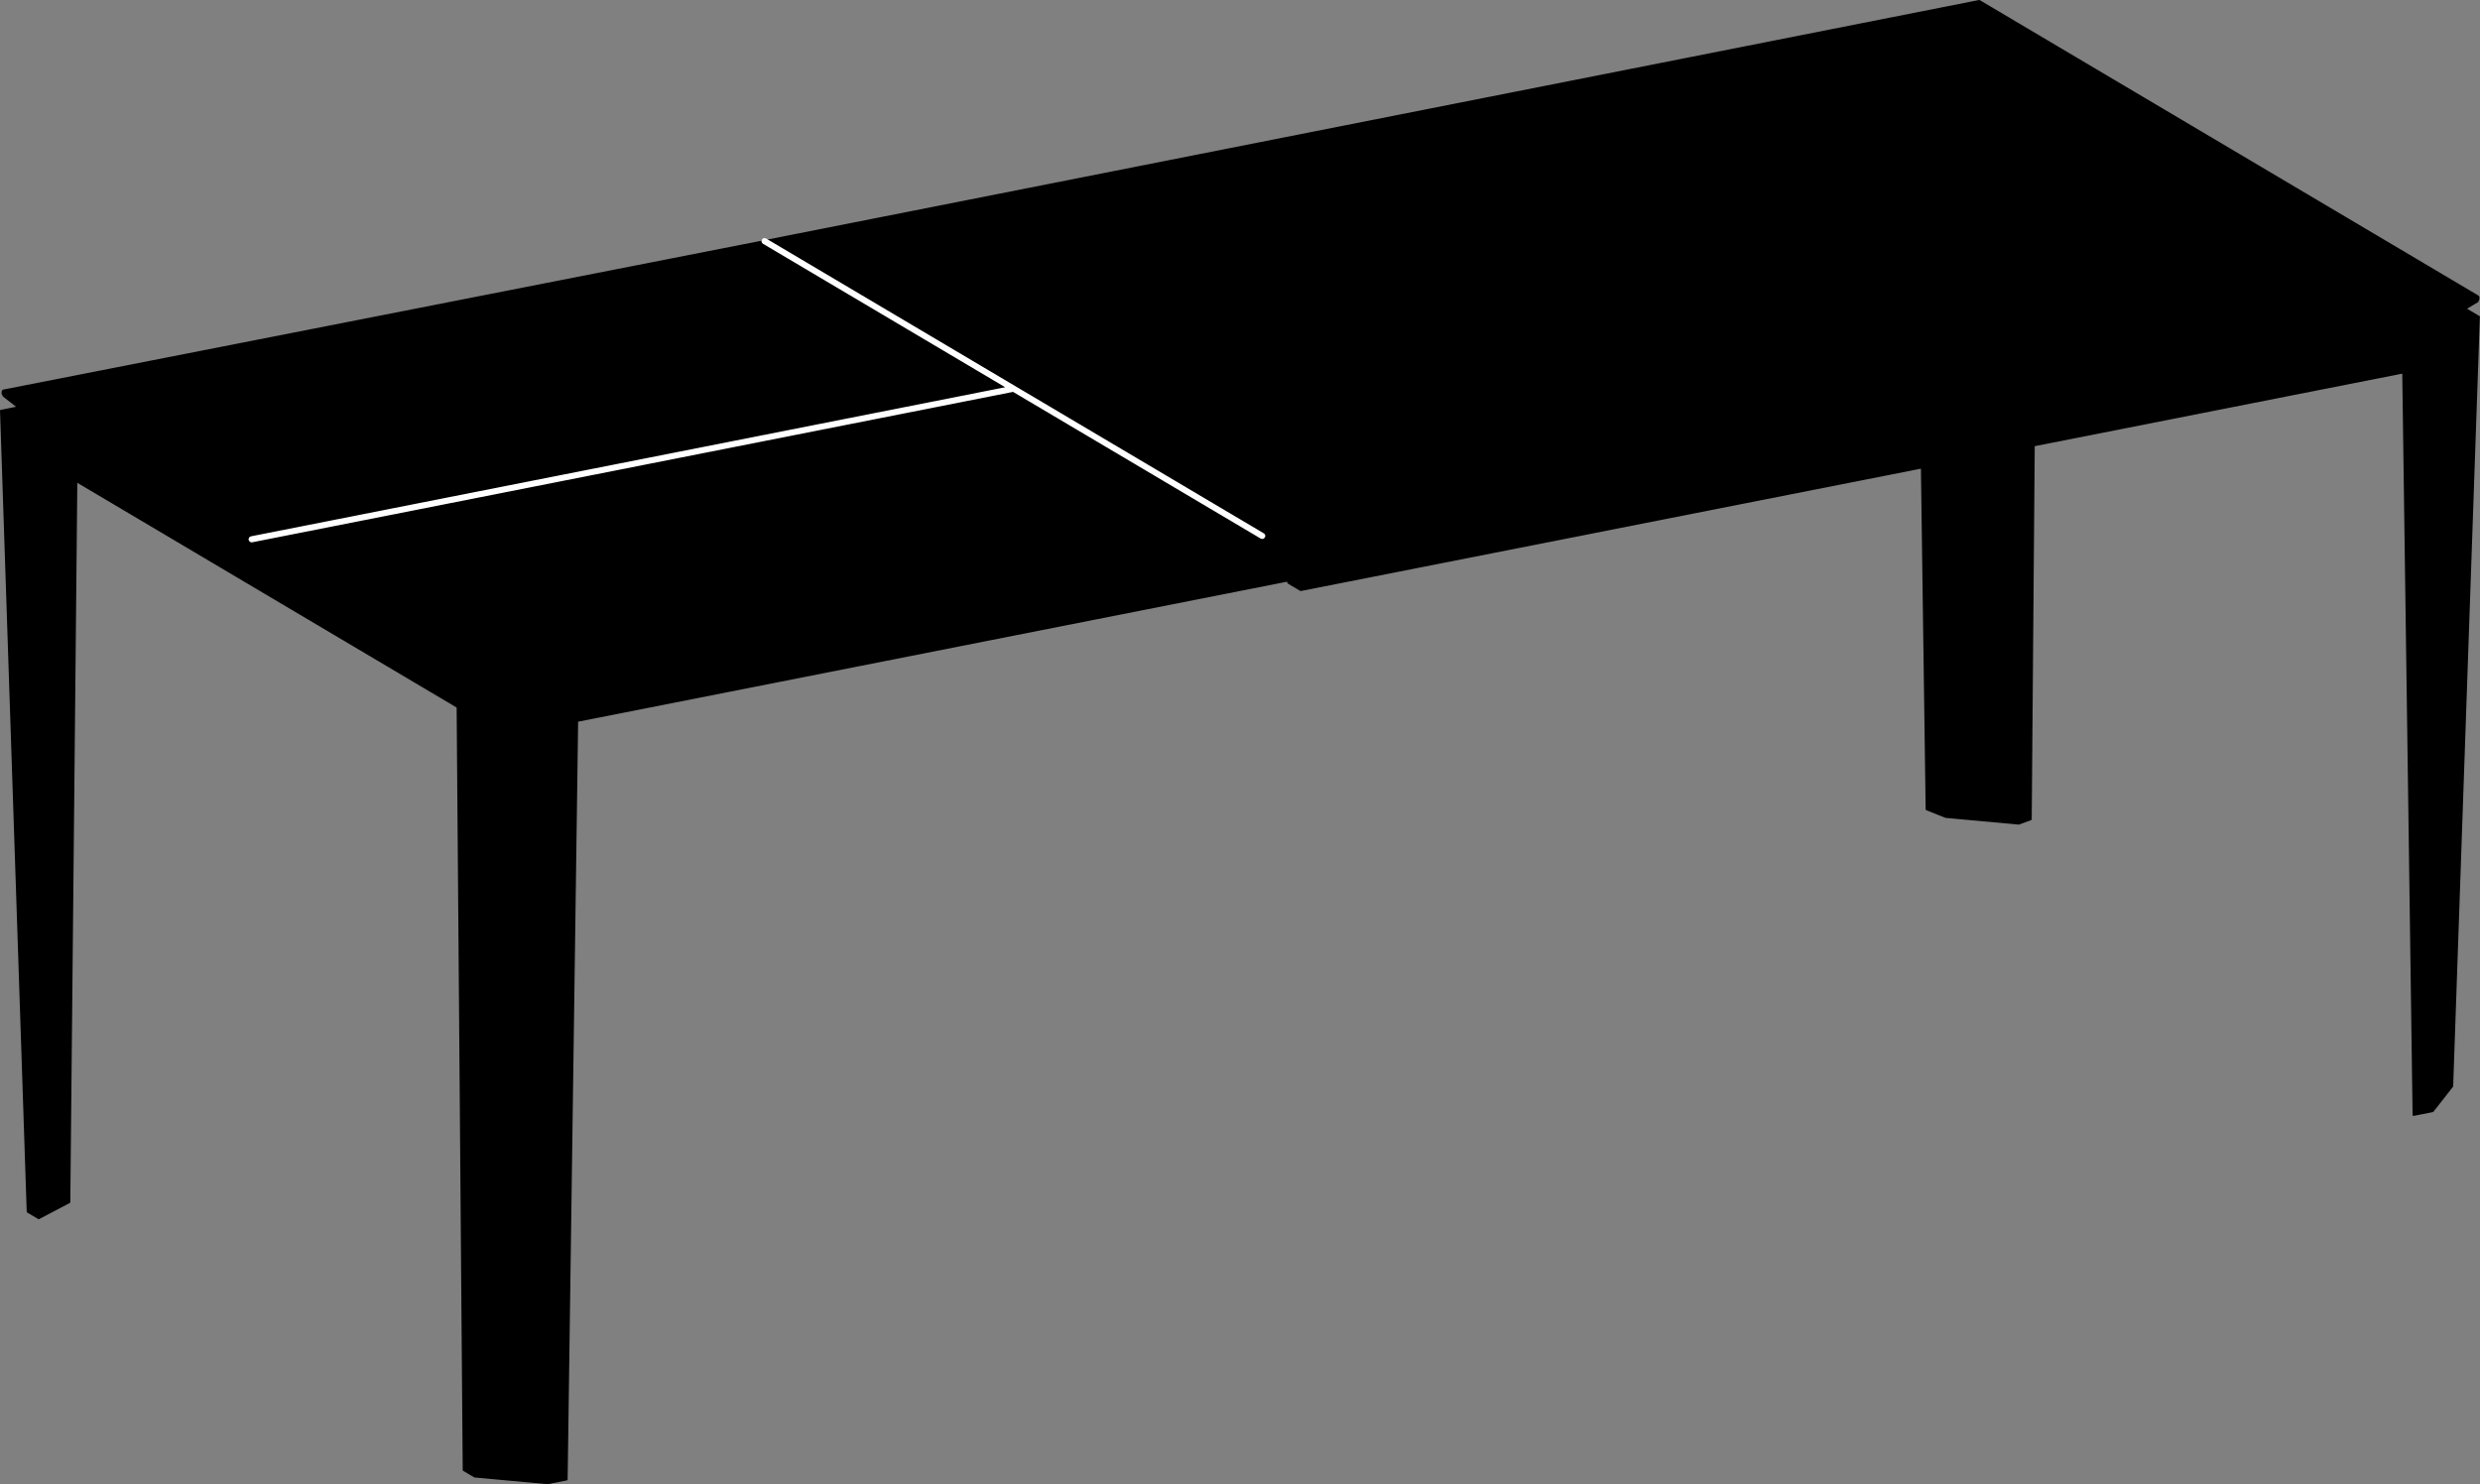 <?xml version="1.0" encoding="utf-8"?>
<!-- Generator: Adobe Illustrator 26.2.0, SVG Export Plug-In . SVG Version: 6.00 Build 0)  -->
<svg version="1.1" id="_x30_" xmlns="http://www.w3.org/2000/svg" xmlns:xlink="http://www.w3.org/1999/xlink" x="0px" y="0px"
	 viewBox="0 0 1219.63 729.91" style="enable-background:new 0 0 1219.63 729.91;" xml:space="preserve">
<rect x="0" y="0" width="1219.63" height="729.91" fill="#808080" stroke="none"/>
<style type="text/css">
	.st0{fill:#FFFFFF;stroke:#FFFFFF;stroke-width:2;stroke-miterlimit:10;}
</style>
<path d="M1219.62,155.83c0-0.02,0-0.04,0-0.06c0,0,0-0.01,0-0.01c0-0.01-0.01-0.02-0.01-0.04c0-0.01,0-0.02-0.01-0.03
	c-0.01-0.02-0.02-0.04-0.04-0.06c-0.01-0.02-0.01-0.04-0.03-0.05c-0.01-0.01-0.01-0.02-0.02-0.03c-0.01-0.01-0.01-0.02-0.02-0.02
	c-0.02-0.02-0.04-0.03-0.06-0.04c-0.02-0.01-0.03-0.03-0.05-0.04c0,0-0.01-0.01-0.01-0.01l-6.11-3.62l5.38-3.21
	c0,0,0.01-0.01,0.01-0.01c0.02-0.01,0.03-0.03,0.05-0.04c0.02-0.02,0.04-0.04,0.06-0.06c0.01-0.01,0.02-0.02,0.03-0.03
	c0.01-0.02,0.02-0.03,0.03-0.05c0.01-0.02,0.03-0.05,0.03-0.08c0.01-0.02,0.01-0.03,0.02-0.05c0-0.02,0-0.04,0-0.06
	c0-0.02,0.01-0.03,0.01-0.05v-0.22l0.12-0.07c0.01-0.01,0.02-0.02,0.03-0.03c0.02-0.01,0.02-0.02,0.04-0.04
	c0.08-0.07,0.13-0.15,0.16-0.24c0,0,0,0,0,0l0.1-0.38c0.01-0.02,0-0.04,0-0.07c0-0.02,0.01-0.04,0.01-0.06v-1.02
	c0-0.02-0.01-0.04-0.01-0.06c0-0.03-0.01-0.07-0.02-0.1c-0.01-0.03-0.03-0.06-0.05-0.1c-0.01-0.02-0.01-0.04-0.03-0.05l-0.1-0.13
	c-0.01-0.02-0.03-0.02-0.04-0.04c-0.02-0.02-0.02-0.04-0.04-0.05l-0.37-0.29c-0.01-0.01-0.02-0.01-0.03-0.01
	c-0.01-0.01-0.01-0.02-0.02-0.02L973.62,0.06c-0.03-0.02-0.06-0.02-0.09-0.03c-0.03-0.01-0.05-0.02-0.08-0.03
	c-0.04-0.01-0.08,0-0.12,0c-0.02,0-0.04,0-0.06,0L375.9,118.1c-0.11,0.02-0.19,0.08-0.26,0.16c-0.09-0.04-0.2-0.07-0.3-0.04
	L1.65,191.58c-0.03,0.01-0.05,0.02-0.08,0.03c-0.03,0.01-0.05,0.01-0.08,0.03l-0.36,0.22c-0.06,0.03-0.11,0.08-0.15,0.14
	c-0.03,0.04-0.04,0.08-0.06,0.13c-0.01,0.02-0.02,0.03-0.02,0.05l0,0l0,0l-0.1,0.38c0,0.01,0,0.02,0,0.03
	c0,0.02-0.01,0.04-0.01,0.06c0,0.01-0.01,0.02-0.01,0.03v1.02c0,0.02,0.01,0.04,0.01,0.06c0,0.02,0,0.04,0,0.07
	c0,0.01,0.01,0.02,0.02,0.03c0.01,0.03,0.02,0.06,0.04,0.09c0.01,0.02,0.02,0.04,0.03,0.06c0,0,0,0,0,0l0.1,0.13
	c0.01,0.01,0.03,0.02,0.04,0.03c0.02,0.02,0.03,0.04,0.05,0.06l0.18,0.14v0.26c0,0.01,0.01,0.02,0.01,0.03
	c0,0.04,0.01,0.07,0.02,0.1c0.01,0.03,0.01,0.06,0.03,0.09c0.01,0.03,0.03,0.05,0.05,0.08c0.02,0.03,0.04,0.05,0.07,0.08
	c0.01,0.01,0.01,0.02,0.02,0.02l6.45,5.03l-7.49,1.48c0,0-0.01,0-0.01,0.01c-0.02,0-0.04,0.01-0.06,0.02
	c-0.03,0.01-0.05,0.02-0.08,0.03c-0.01,0.01-0.03,0.01-0.04,0.02c-0.01,0.01-0.03,0.03-0.04,0.04c-0.02,0.02-0.04,0.04-0.06,0.06
	c-0.01,0.01-0.02,0.03-0.03,0.04c0,0-0.01,0.01-0.01,0.01c-0.01,0.01-0.01,0.03-0.01,0.04c-0.01,0.02-0.02,0.05-0.03,0.07
	c-0.01,0.02-0.01,0.04-0.02,0.06c0,0.02,0,0.04,0,0.06c0,0.01-0.01,0.03-0.01,0.04l13.12,393.87c0,0.02,0.01,0.03,0.01,0.05
	c0,0.03,0.01,0.06,0.02,0.1c0.01,0.03,0.02,0.06,0.04,0.09c0.02,0.03,0.03,0.05,0.05,0.07c0.02,0.03,0.05,0.05,0.08,0.07
	c0.02,0.01,0.02,0.03,0.04,0.04l5.41,3.2c0.01,0,0.02,0,0.02,0.01c0.07,0.04,0.14,0.06,0.23,0.06c0,0,0,0,0,0l0,0l0,0c0,0,0,0,0,0
	c0.08,0,0.15-0.02,0.21-0.05c0.01,0,0.01,0,0.02,0l0.01-0.01l0,0l15.05-7.89c0.02-0.01,0.03-0.03,0.05-0.04
	c0.03-0.02,0.06-0.04,0.08-0.07c0.02-0.02,0.04-0.05,0.05-0.08c0.02-0.03,0.03-0.05,0.05-0.08c0.01-0.03,0.02-0.07,0.02-0.1
	c0-0.02,0.01-0.04,0.01-0.07l3.45-353.74l186.54,110.51l2.99,374.97c0,0.02,0.01,0.04,0.01,0.06c0,0.03,0.01,0.07,0.02,0.1
	c0.01,0.03,0.02,0.06,0.04,0.09c0.02,0.03,0.03,0.05,0.05,0.08c0.02,0.03,0.05,0.05,0.07,0.07c0.02,0.01,0.03,0.03,0.05,0.04
	l5.41,3.2c0,0,0.01,0,0.01,0c0.01,0,0.01,0.01,0.02,0.01c0.03,0.02,0.06,0.02,0.1,0.03c0.03,0.01,0.05,0.02,0.08,0.02l35.85,3.29
	c0.01,0,0.03,0,0.04,0l0,0h0h0l0,0c0.01,0,0.02,0,0.03,0c0,0,0.01,0,0.01,0c0.02,0,0.04,0,0.05-0.01l9.36-1.85
	c0.02,0,0.03-0.01,0.05-0.02c0.03-0.01,0.06-0.02,0.09-0.04c0.03-0.02,0.05-0.03,0.08-0.05c0.02-0.02,0.05-0.04,0.07-0.07
	c0.02-0.02,0.04-0.05,0.05-0.08c0.02-0.03,0.03-0.06,0.04-0.09c0.01-0.03,0.02-0.06,0.02-0.1c0-0.02,0.01-0.03,0.01-0.05
	l5.16-372.64l348.6-68.84c0.01,0.05,0.02,0.09,0.03,0.14c0.04,0.13,0.09,0.25,0.15,0.37c0.06,0.12,0.13,0.23,0.21,0.32
	c0.09,0.11,0.19,0.2,0.3,0.26c0,0,0,0,0,0c0,0,0,0,0,0l5.68,3.36c0,0,0,0,0,0c0.13,0.08,0.28,0.12,0.42,0.12
	c0.03,0,0.08-0.01,0.12-0.01c0.01,0,0.02,0,0.02,0l304.83-60.15l2.33,167.53c0,0,0,0,0,0c0,0.07,0.02,0.13,0.04,0.19
	c0.01,0.02,0.02,0.03,0.03,0.04c0.03,0.05,0.07,0.1,0.12,0.14c0.04,0.03,0.08,0.06,0.12,0.08c0,0,0,0,0,0l5.61,2.23l0,0l3.83,1.52
	c0.03,0.01,0.05,0.01,0.08,0.01c0.02,0,0.04,0.02,0.06,0.02l35.85,3.29c0.02,0,0.03,0,0.05,0l0,0l0,0l0,0c0,0,0.01,0,0.01,0
	c0.05,0,0.11-0.01,0.16-0.03l5.9-2.17c0,0,0.01-0.01,0.01-0.01c0.03-0.01,0.06-0.04,0.09-0.05c0.02-0.02,0.05-0.03,0.07-0.05
	c0.02-0.02,0.04-0.05,0.05-0.07c0.02-0.03,0.04-0.05,0.05-0.08c0.01-0.02,0.01-0.05,0.02-0.08c0.01-0.04,0.02-0.07,0.02-0.11
	c0,0,0-0.01,0-0.01l1.48-183.45l180.74-35.67l5.08,364.54c0,0.02,0.01,0.03,0.01,0.05c0,0.01,0,0.03,0,0.04
	c0,0.02,0.02,0.04,0.02,0.06c0.01,0.03,0.02,0.05,0.03,0.07c0.02,0.03,0.04,0.06,0.06,0.09c0.02,0.02,0.03,0.04,0.05,0.05
	c0.03,0.03,0.06,0.05,0.1,0.06c0.02,0.01,0.03,0.02,0.05,0.03c0.06,0.02,0.12,0.04,0.18,0.04l0,0l0,0c0,0,0,0,0.01,0c0,0,0,0,0.01,0
	c0.03,0,0.06,0,0.08-0.01l9.36-1.85c0.02,0,0.03-0.01,0.04-0.02c0.02-0.01,0.04-0.01,0.06-0.02c0.01-0.01,0.03-0.02,0.04-0.02
	c0.02-0.01,0.05-0.03,0.07-0.04c0.02-0.02,0.04-0.04,0.06-0.06c0.01-0.01,0.02-0.01,0.03-0.02l9.61-12.26
	c0.01-0.02,0.01-0.03,0.02-0.05c0.02-0.03,0.03-0.06,0.05-0.09c0.01-0.03,0.02-0.06,0.02-0.09c0-0.02,0.01-0.04,0.01-0.06
	l13.12-378.33C1219.63,155.87,1219.62,155.85,1219.62,155.83z"/>
<path class="st0" d="M621.02,263.16l-244.77-145c-0.24-0.14-0.54-0.06-0.69,0.18c-0.14,0.24-0.06,0.54,0.18,0.69l121.36,71.89
	l-373.45,73.82c-0.27,0.05-0.45,0.32-0.39,0.59c0.05,0.24,0.26,0.4,0.49,0.4c0.03,0,0.06,0,0.1-0.01l374.16-73.97
	c0.1-0.02,0.19-0.08,0.25-0.15l122.24,72.41c0.08,0.05,0.17,0.07,0.25,0.07c0.17,0,0.34-0.09,0.43-0.25
	C621.33,263.61,621.26,263.3,621.02,263.16z"/>
</svg>
